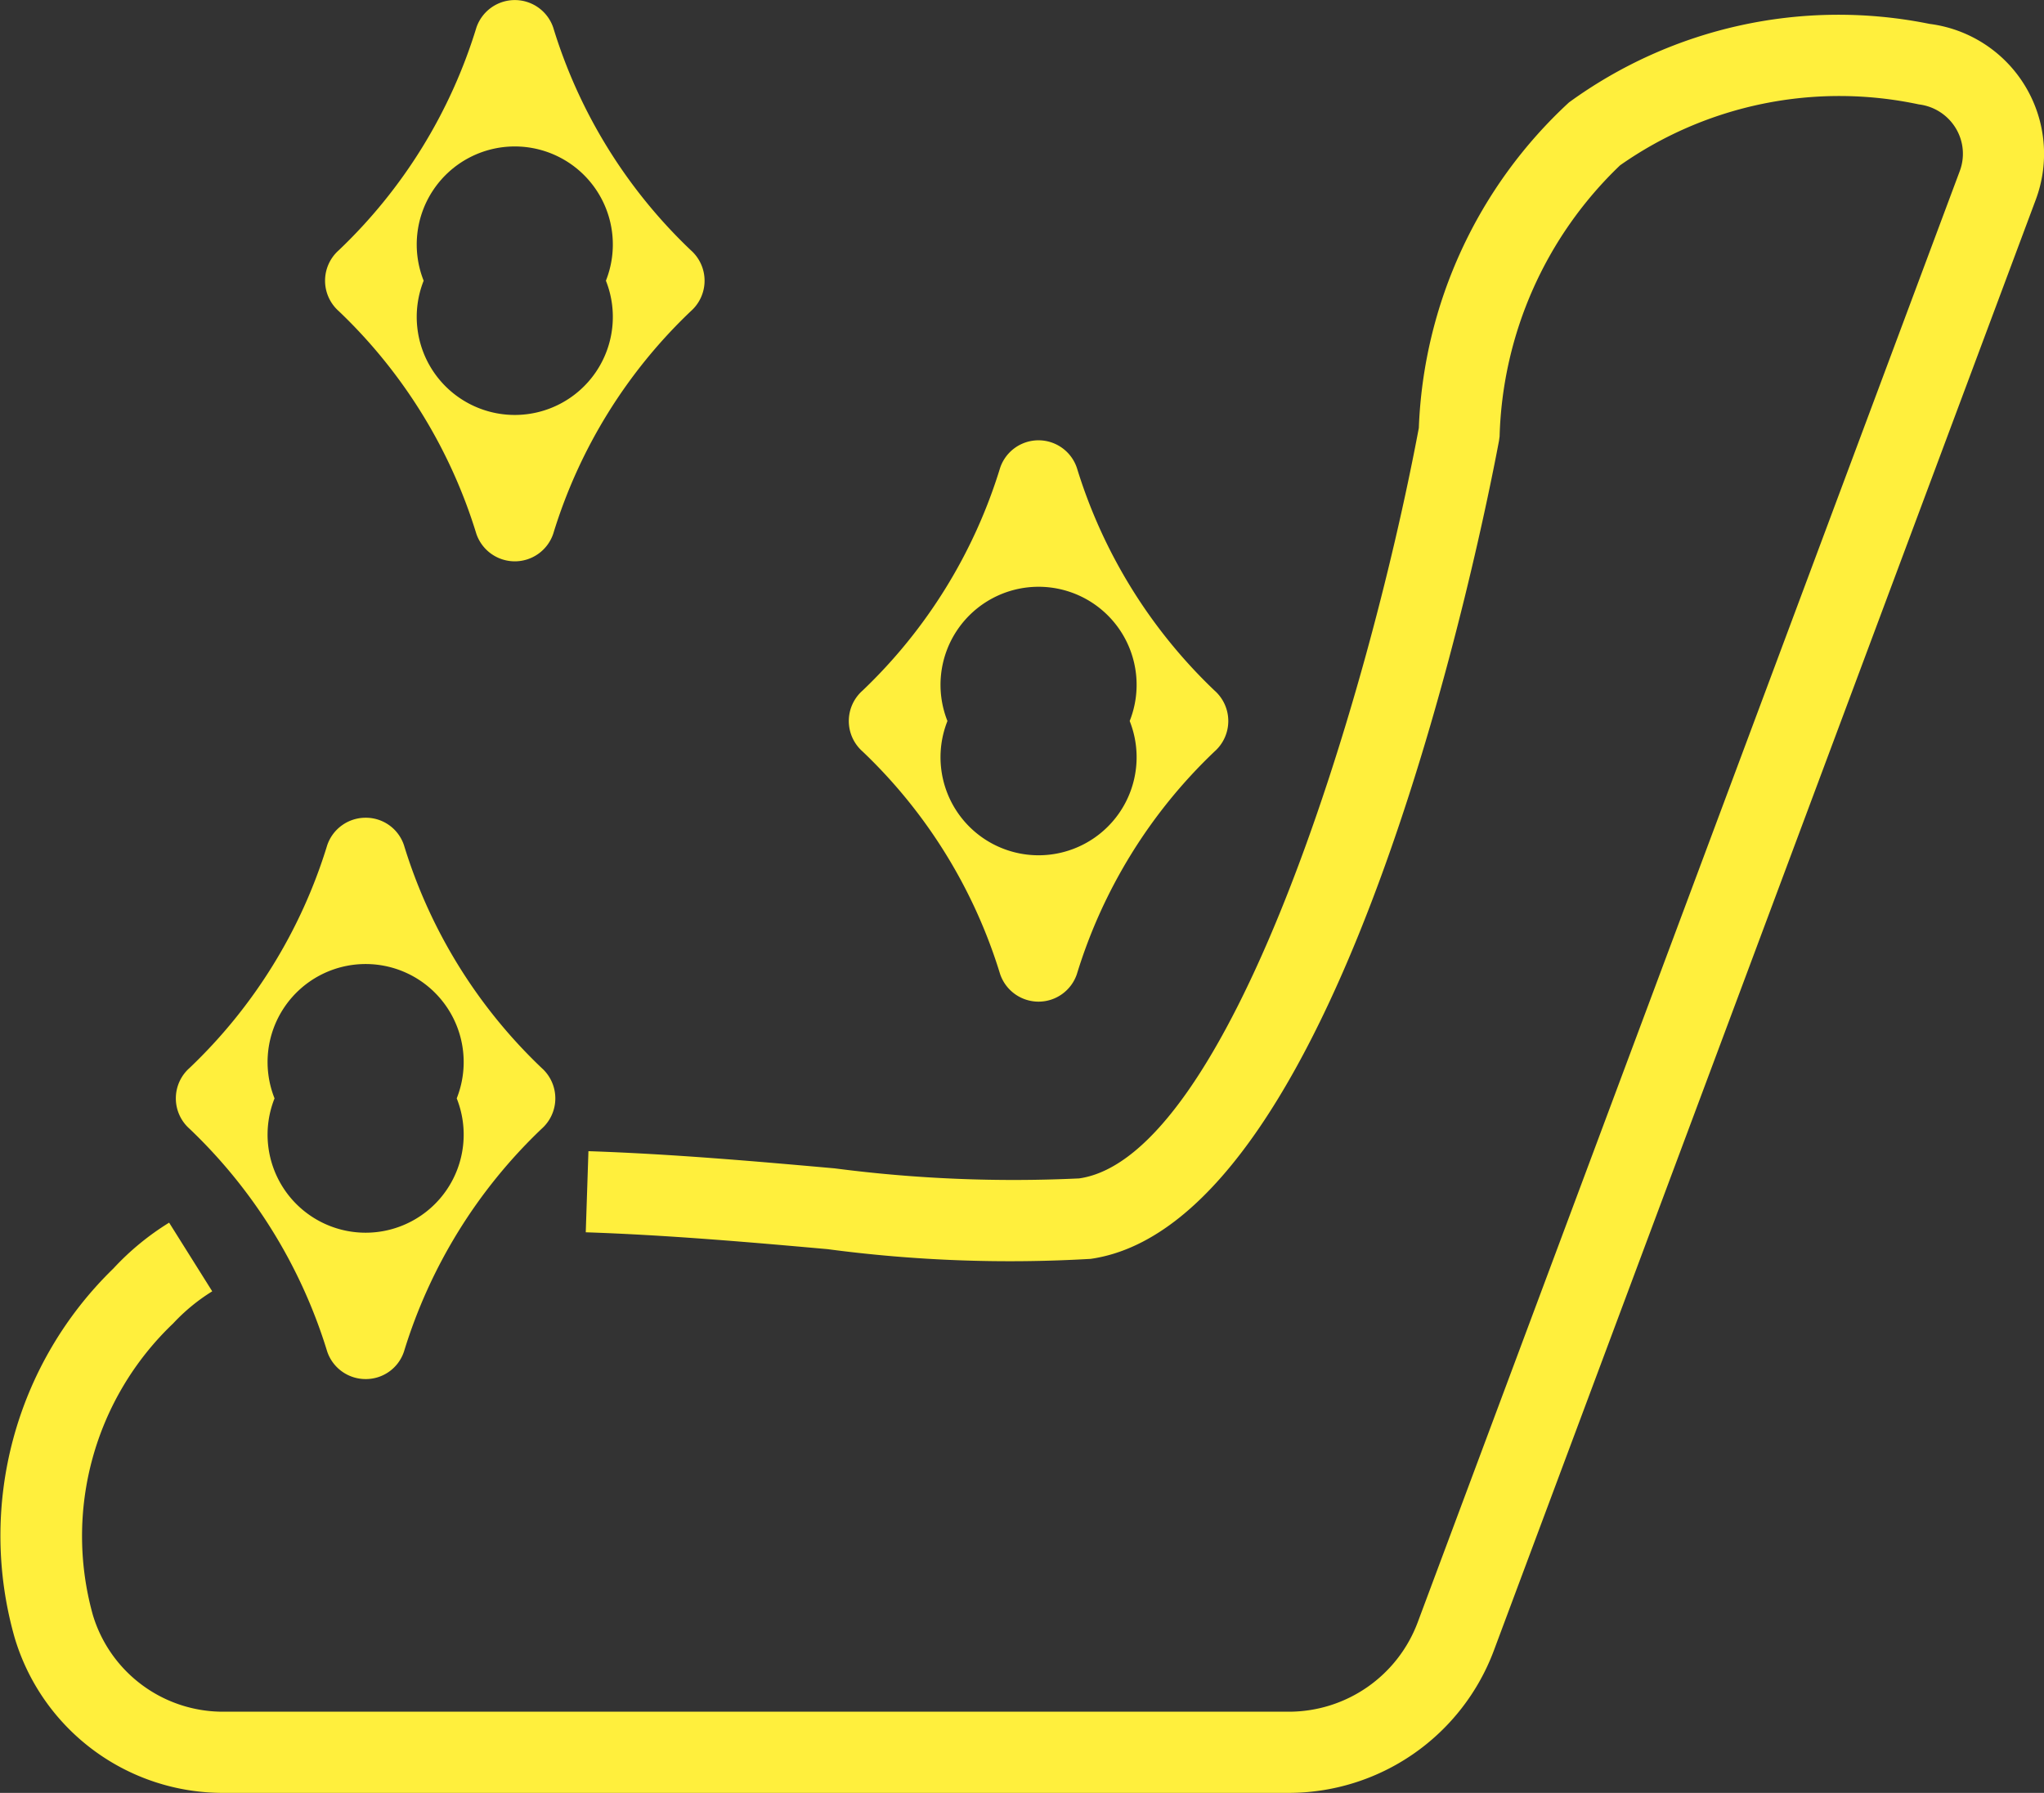 <?xml version="1.0" encoding="UTF-8"?>
<svg xmlns="http://www.w3.org/2000/svg" width="30.54" height="26.788" viewBox="0 0 30.54 26.788">
  <rect x="0" y="0" width="30.54" height="26.788" fill="#333333" stroke="none"/>
  <g id="Grupo_87" data-name="Grupo 87" transform="translate(-12270.259 -10878.67)">
    <g id="Grupo_83" data-name="Grupo 83">
      <path id="Trazado_108" data-name="Trazado 108" d="M12277.95,10887.057a.607.607,0,0,1-.574-.412,7.711,7.711,0,0,0-2.055-3.326.607.607,0,0,1,0-.91,7.7,7.7,0,0,0,2.056-3.327.606.606,0,0,1,.574-.411h0a.606.606,0,0,1,.574.411,7.685,7.685,0,0,0,2.056,3.327.607.607,0,0,1,0,.91,7.685,7.685,0,0,0-2.056,3.326A.606.606,0,0,1,12277.95,10887.057Zm-1.361-4.193a1.465,1.465,0,1,0,2.723,0,1.465,1.465,0,1,0-2.723,0Z" fill="#ffef3d"></path>
    </g>
    <g id="Grupo_84" data-name="Grupo 84">
      <path id="Trazado_109" data-name="Trazado 109" d="M12275.721,10899.275a.605.605,0,0,1-.573-.411,7.71,7.71,0,0,0-2.056-3.328.606.606,0,0,1,0-.91,7.7,7.7,0,0,0,2.056-3.327.605.605,0,0,1,.573-.411h0a.6.6,0,0,1,.574.411,7.7,7.7,0,0,0,2.056,3.327.607.607,0,0,1,0,.91,7.71,7.71,0,0,0-2.056,3.328A.6.6,0,0,1,12275.721,10899.275Zm-1.36-4.194a1.465,1.465,0,1,0,2.722,0,1.465,1.465,0,1,0-2.722,0Z" fill="#ffef3d"></path>
    </g>
    <g id="Grupo_85" data-name="Grupo 85">
      <path id="Trazado_110" data-name="Trazado 110" d="M12285.776,10893.636h0a.607.607,0,0,1-.574-.412,7.7,7.7,0,0,0-2.055-3.326.606.606,0,0,1,0-.91,7.717,7.717,0,0,0,2.055-3.327.605.605,0,0,1,1.147,0,7.72,7.72,0,0,0,2.057,3.327.607.607,0,0,1,0,.91,7.7,7.7,0,0,0-2.057,3.326A.605.605,0,0,1,12285.776,10893.636Zm-1.361-4.193a1.465,1.465,0,1,0,2.723,0,1.465,1.465,0,1,0-2.723,0Z" fill="#ffef3d"></path>
    </g>
    <g id="Grupo_86" data-name="Grupo 86">
      <path id="Trazado_111" data-name="Trazado 111" d="M12289.517,10905.458H12273.6a3.246,3.246,0,0,1-3.123-2.322,5.566,5.566,0,0,1,1.477-5.514,3.973,3.973,0,0,1,.832-.684l.644,1.026a2.828,2.828,0,0,0-.583.479,4.387,4.387,0,0,0-1.2,4.359,2.03,2.03,0,0,0,1.957,1.443h15.918a2.056,2.056,0,0,0,1.918-1.332l8.1-21.686a.736.736,0,0,0-.058-.639.749.749,0,0,0-.552-.358,5.7,5.7,0,0,0-4.465.91,5.826,5.826,0,0,0-1.8,4.051l-.009.065c-.224,1.194-2.292,11.675-6.1,12.223a20.681,20.681,0,0,1-3.931-.145c-1.119-.1-2.386-.211-3.614-.252l.04-1.212c1.261.042,2.547.156,3.681.257a20.694,20.694,0,0,0,3.651.15c2.221-.318,4.288-7.032,5.075-11.212a6.978,6.978,0,0,1,2.244-4.865,6.844,6.844,0,0,1,5.387-1.173,1.957,1.957,0,0,1,1.588,2.624l-8.1,21.686A3.274,3.274,0,0,1,12289.517,10905.458Z" fill="#ffef3d"></path>
    </g>
  </g>
</svg>
